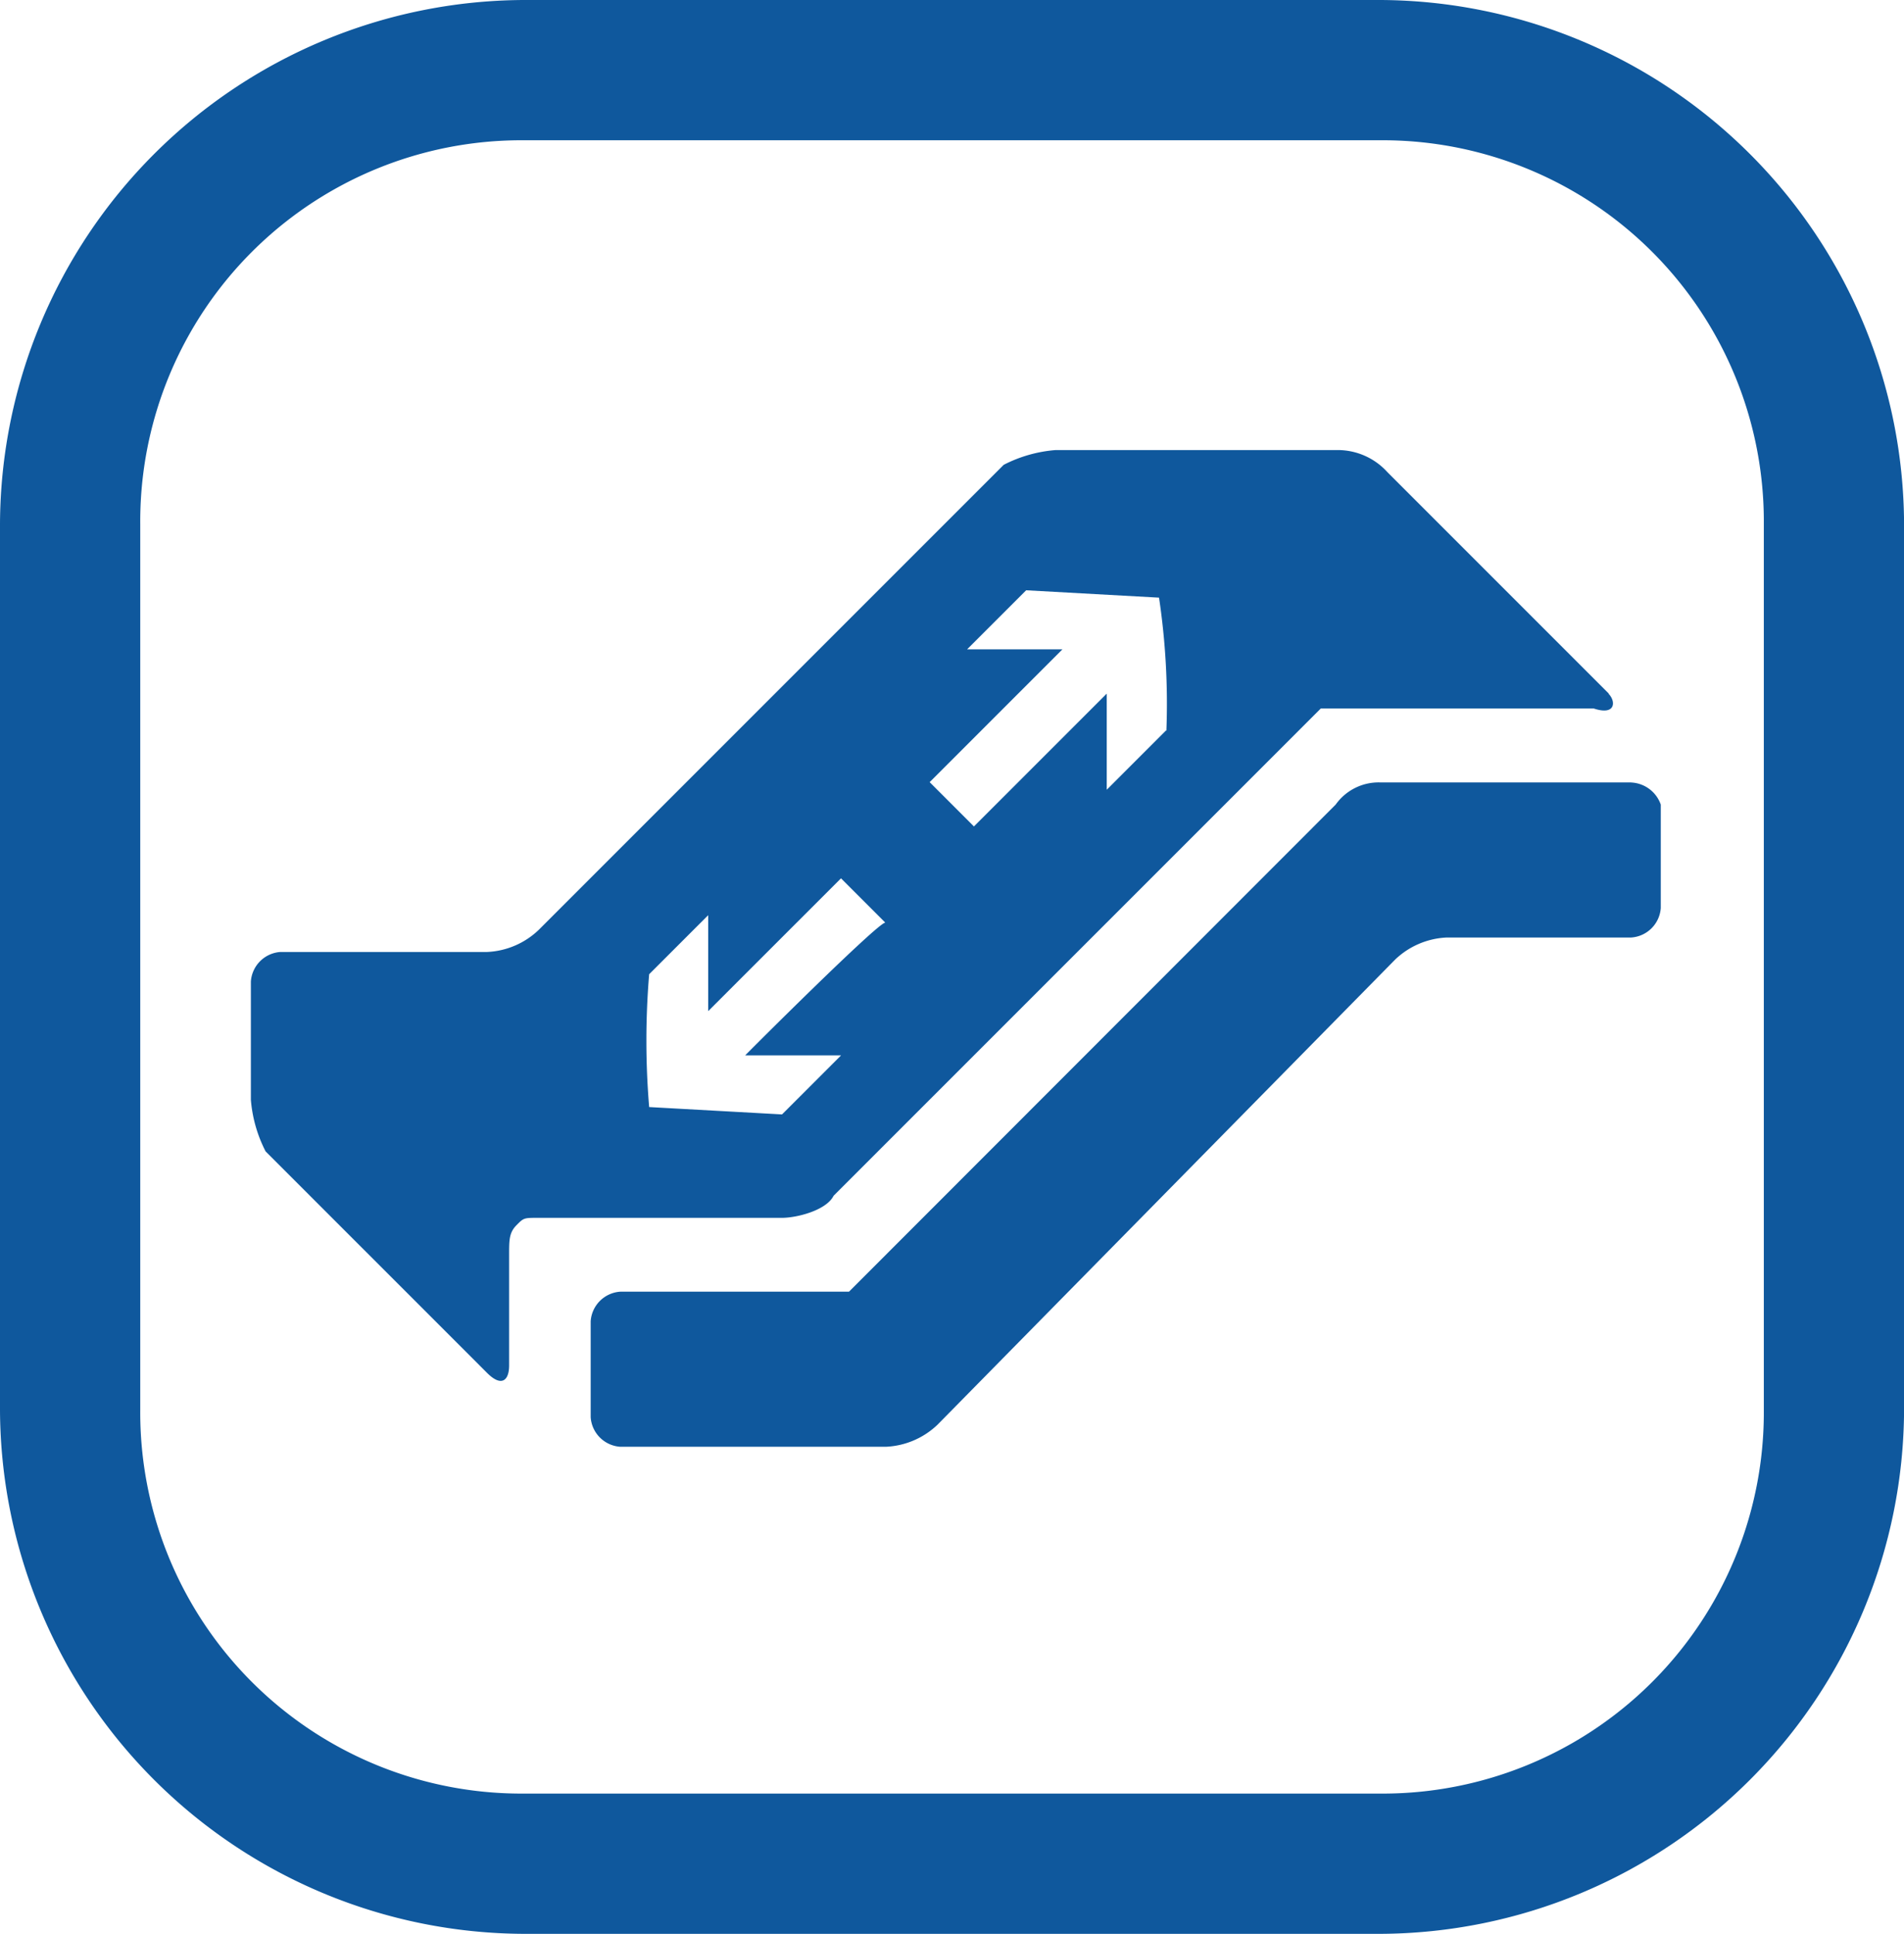 <svg xmlns="http://www.w3.org/2000/svg" viewBox="0 0 27.383 27.808"><defs><style>.a{fill:#0f589d;}</style></defs><g transform="translate(0)"><path class="a" d="M654.936,127.6h12.312a7.565,7.565,0,0,1,7.536,7.536v12.736a7.565,7.565,0,0,1-7.536,7.536H654.936a7.565,7.565,0,0,1-7.536-7.536V135.136a7.565,7.565,0,0,1,7.536-7.536m0,2.017a5.481,5.481,0,0,0-5.519,5.519v12.736a5.481,5.481,0,0,0,5.519,5.519h12.312a5.481,5.481,0,0,0,5.519-5.519V135.136a5.481,5.481,0,0,0-5.519-5.519Z" transform="translate(-647.4 -127.6)"/><path class="a" d="M670.329,137.2l-3.184-3.184a.964.964,0,0,0-.743-.318h-4.033a1.968,1.968,0,0,0-.743.212l-6.687,6.687a1.146,1.146,0,0,1-.743.318h-2.972a.457.457,0,0,0-.425.425v1.7a1.967,1.967,0,0,0,.212.743l3.184,3.184c.212.212.318.106.318-.106v-1.592c0-.212,0-.318.106-.425s.106-.106.318-.106h3.5c.212,0,.637-.106.743-.318l6.581-6.581.425-.425h3.927c.318.106.318-.106.212-.212m-12.418,5.2h1.38l-.106.106-.743.743-1.911-.106h0a11.5,11.5,0,0,1,0-1.91l.849-.849v1.38l1.91-1.91.637.637c-.106,0-1.91,1.8-2.016,1.91m6.05-4.67-.849.849V137.2l-1.91,1.91-.637-.637,1.91-1.91H661.1l.106-.106.743-.743,1.911.106h0a10.325,10.325,0,0,1,.106,1.911" transform="translate(-647.191 -127.226)"/><path class="a" d="M670.365,138.2h-3.609a.757.757,0,0,0-.637.318l-7,7.005h-3.29a.457.457,0,0,0-.425.425v1.38a.457.457,0,0,0,.425.425h3.821a1.147,1.147,0,0,0,.743-.318l6.58-6.687a1.147,1.147,0,0,1,.743-.318h2.653a.457.457,0,0,0,.425-.425v-1.486a.474.474,0,0,0-.425-.318" transform="translate(-646.909 -126.949)"/></g></svg>